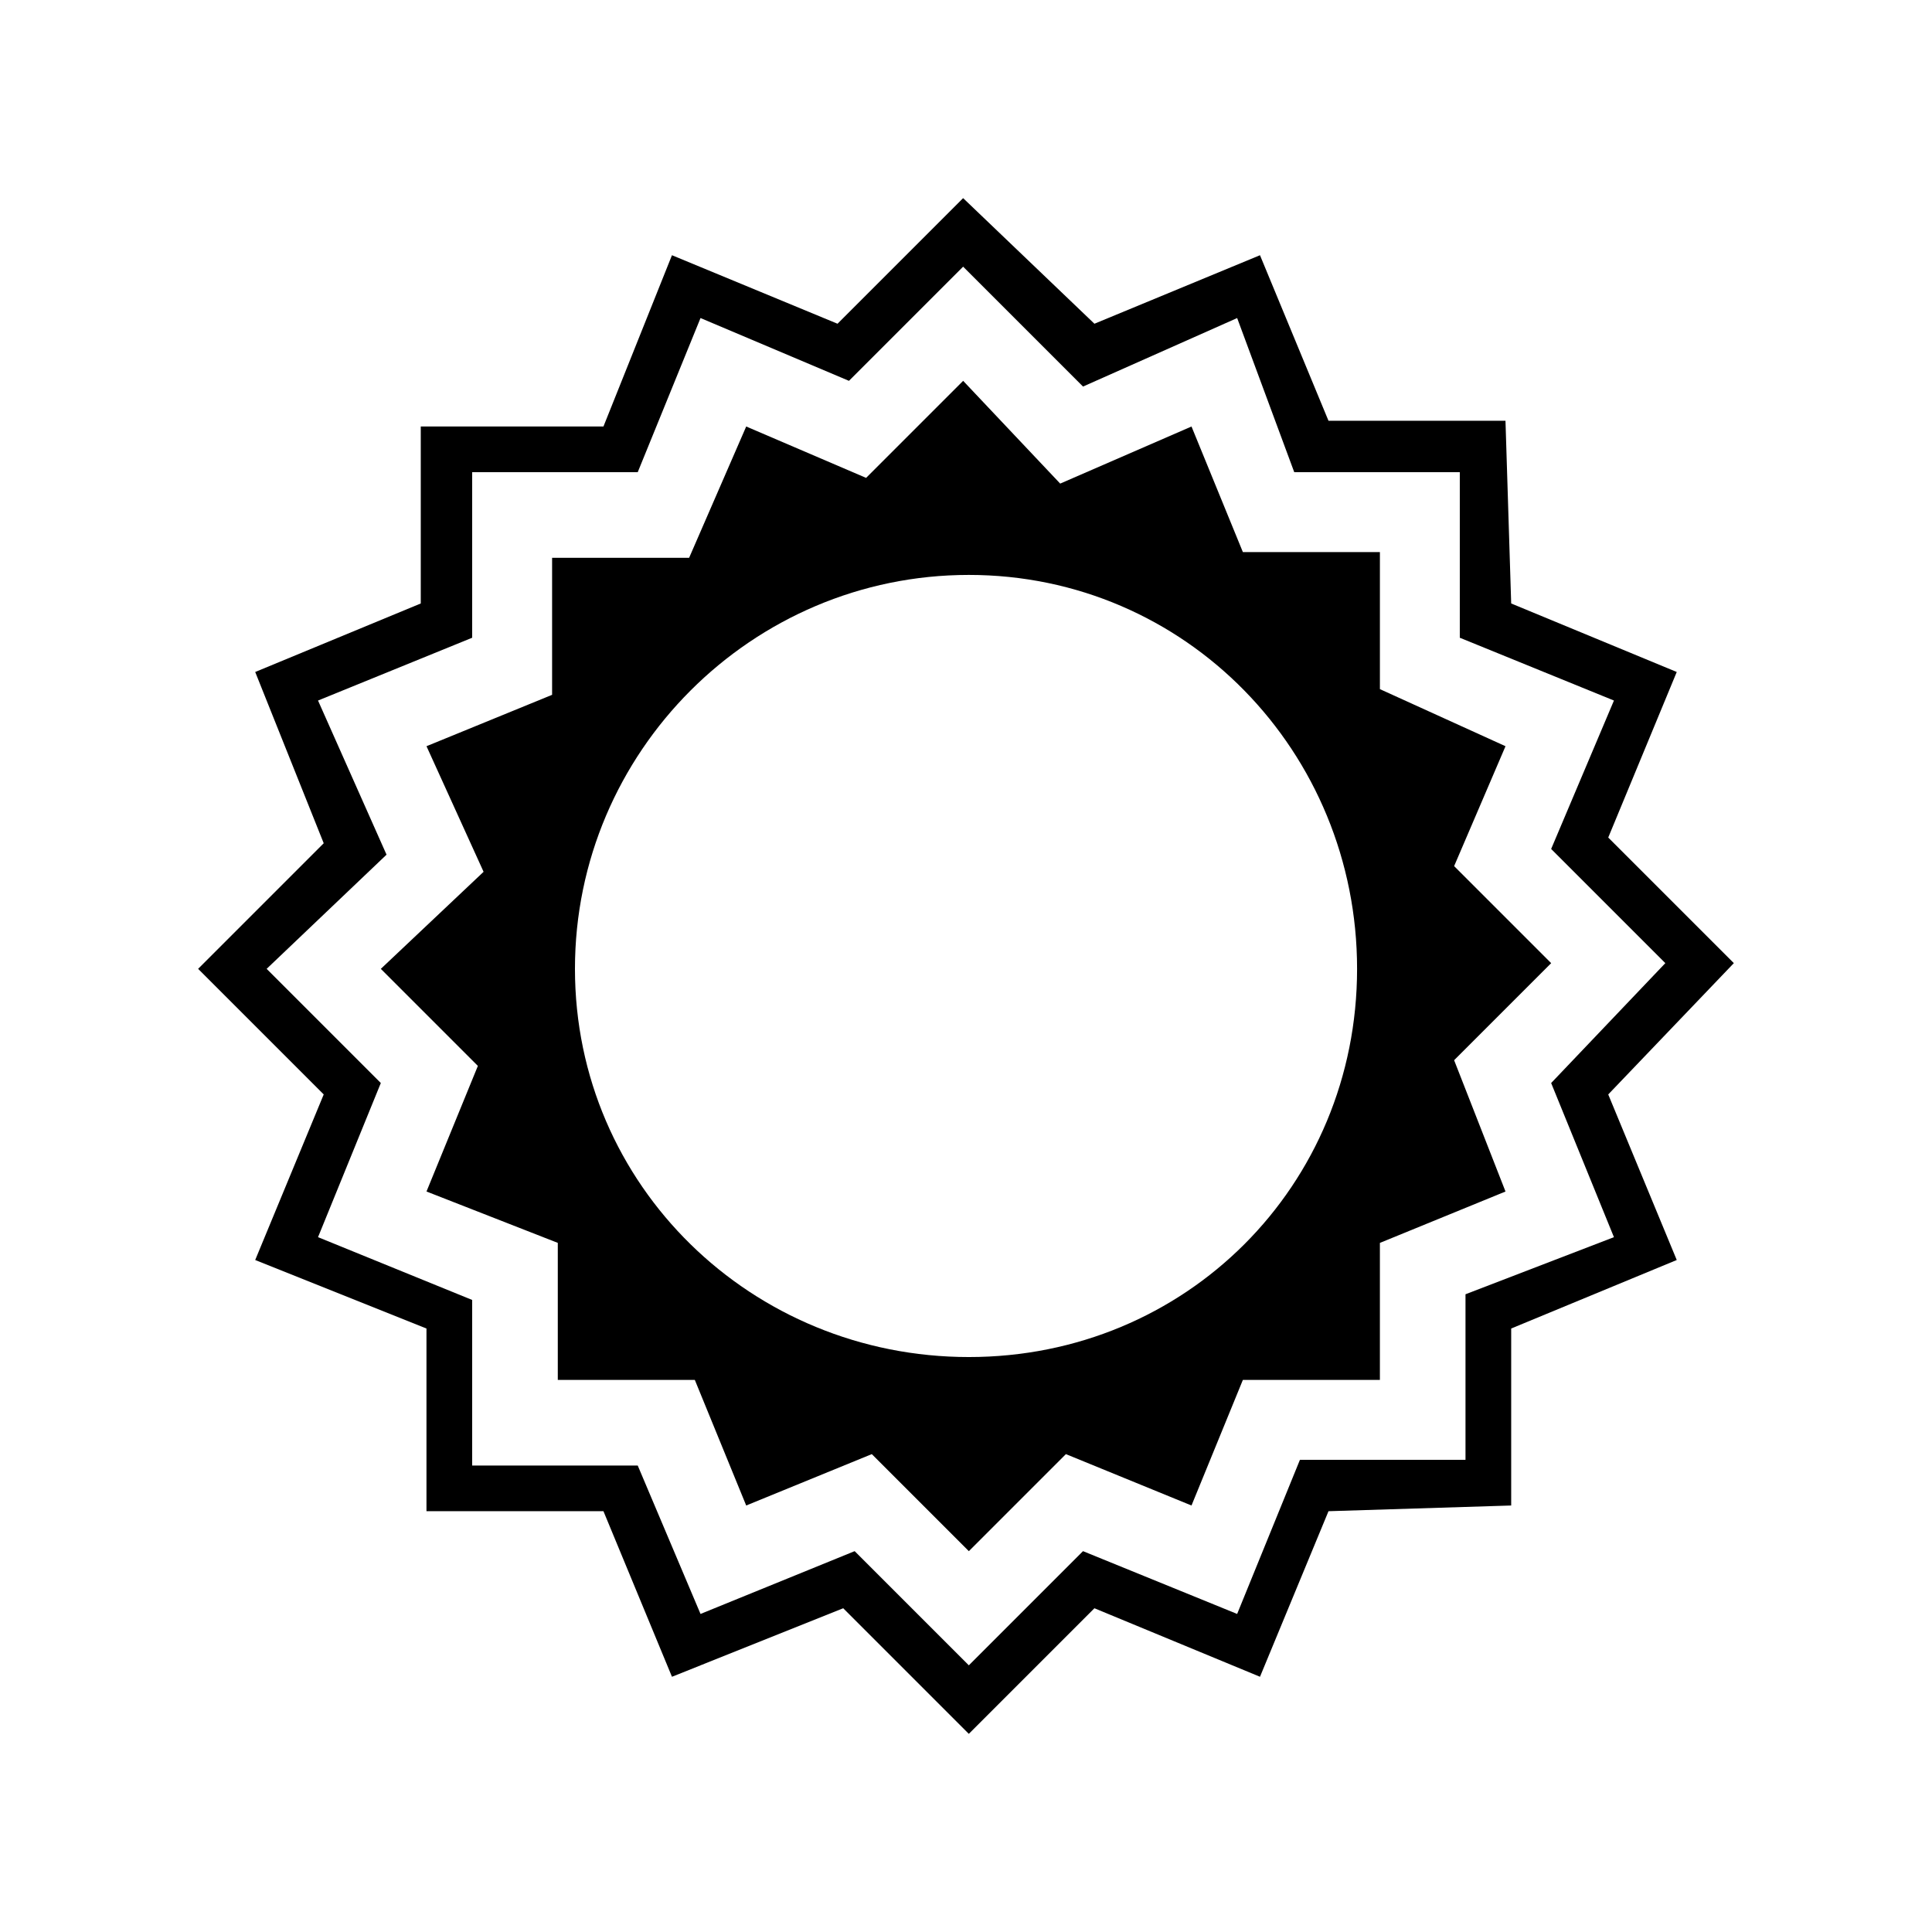 <?xml version="1.0" encoding="UTF-8"?>
<!-- Uploaded to: ICON Repo, www.svgrepo.com, Generator: ICON Repo Mixer Tools -->
<svg fill="#000000" width="800px" height="800px" version="1.1" viewBox="144 144 512 512" xmlns="http://www.w3.org/2000/svg">
 <g fill-rule="evenodd">
  <path d="m544.48 496.07 43.875-18.156-18.156-43.875 33.285-34.797-33.285-33.285 18.156-43.875-43.875-18.156-1.512-48.414h-46.902l-18.156-43.875-43.875 18.156-34.797-33.285-33.285 33.285-43.875-18.156-18.156 45.387h-48.414v46.902l-43.875 18.156 18.156 45.387-33.285 33.285 33.285 33.285-18.156 43.875 45.387 18.156v48.414h46.902l18.156 43.875 45.387-18.156 33.285 33.285 33.285-33.285 43.875 18.156 18.156-43.875 48.414-1.512zm-12.105-9.078 39.336-15.129-16.641-40.848 30.258-31.773-30.258-30.258 16.641-39.336-40.848-16.641v-43.875h-43.875l-15.129-40.848-40.848 18.156-31.773-31.773-30.258 30.258-39.336-16.641-16.641 40.848h-43.875v43.875l-40.848 16.641 18.156 40.848-31.773 30.258 30.258 30.258-16.641 40.848 40.848 16.641v43.875h43.875l16.641 39.336 40.848-16.641 30.258 30.258 30.258-30.258 40.848 16.641 16.641-40.848h43.875v-43.875z"/>
  <path d="m509.69 473.38 33.285-13.617-13.617-34.797 25.719-25.719-25.719-25.719 13.617-31.773-33.285-15.129v-36.312h-36.312l-13.617-33.285-34.797 15.129-25.719-27.234-25.719 25.719-31.773-13.617-15.129 34.797h-36.312v36.312l-33.285 13.617 15.129 33.285-27.234 25.719 25.719 25.719-13.617 33.285 34.797 13.617v36.312h36.312l13.617 33.285 33.285-13.617 25.719 25.719 25.719-25.719 33.285 13.617 13.617-33.285h36.312v-36.312zm-108.93-177.02c57.492 0 102.88 46.902 102.88 104.39 0 57.492-45.387 102.88-102.88 102.88-57.492 0-104.39-45.387-104.39-102.88 0-57.492 46.902-104.39 104.39-104.39z"/>
 </g>
</svg>
